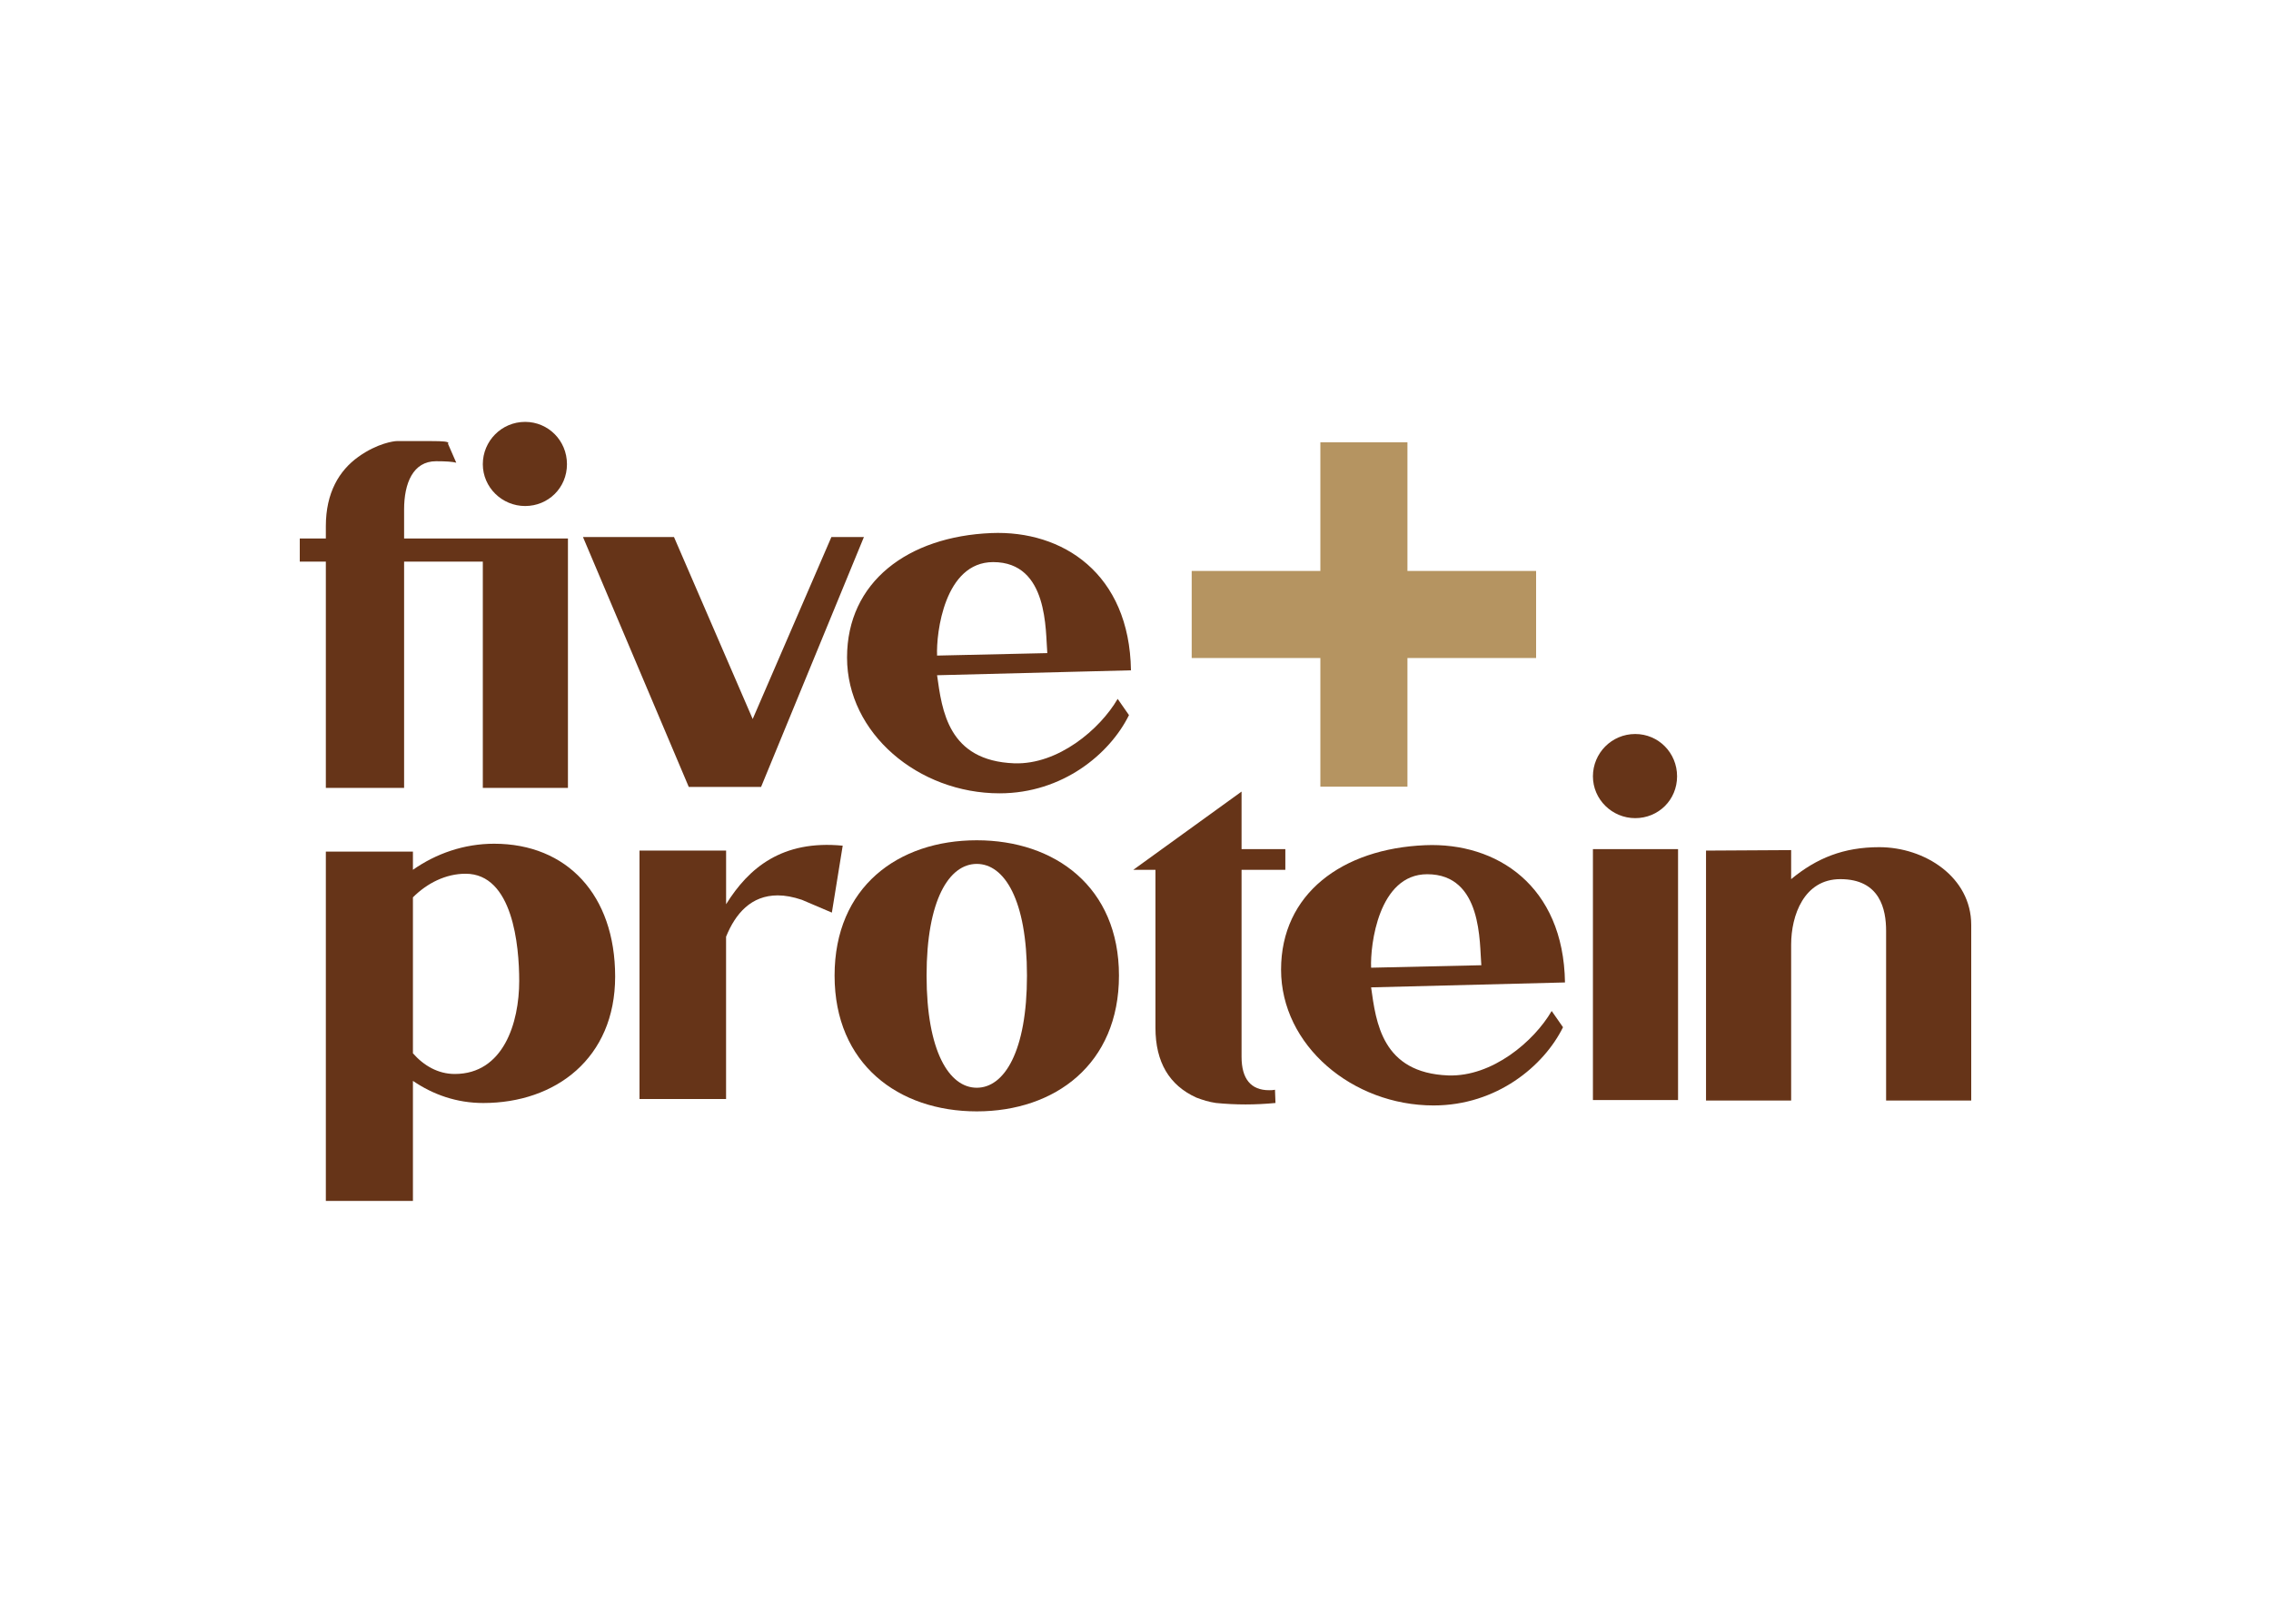 <?xml version="1.0" encoding="UTF-8"?> <svg xmlns="http://www.w3.org/2000/svg" width="1000" height="715" viewBox="0 0 1000 715" fill="none"><g clip-path="url(#clip0_511_2)"><path d="M676.4 251.444H619.745V194.789H581.401V251.444H524.745V289.788H581.401V346.444H619.745V289.788H676.4V251.444Z" fill="#B59461"></path><path d="M250.084 237.139V346.982H212.601V247.33H177.94V346.995H143.482V247.33H132V237.153H143.482V231.735C143.482 216.999 149.33 207.252 157.787 201.188C166.244 195.125 173.598 194.251 174.687 194.251H190.067C195.055 194.251 197.435 194.466 197.435 195.111C197.435 195.111 197.435 195.326 197.22 195.326L200.904 203.77C199.385 203.339 196.359 203.124 192.017 203.124C181.839 203.124 177.94 212.872 177.94 224.353V237.139H250.084ZM231.235 185.794C241.412 185.794 249.654 194.022 249.654 204.428C249.654 214.835 241.426 222.848 231.235 222.848C221.044 222.848 212.601 214.62 212.601 204.428C212.601 194.237 220.829 185.794 231.235 185.794Z" fill="#663418"></path><path d="M366.111 236.494H380.417L335.135 346.552H303.285L256.699 236.494H296.777L331.438 316.651L366.098 236.494H366.111Z" fill="#663418"></path><path d="M412.63 297.371C414.795 312.752 417.389 335.07 446.645 336.159C465.924 336.804 484.344 321.209 492.142 307.777L497.129 314.93C488.686 332.045 467.887 349.375 440.151 349.375C404.402 349.375 372.982 322.943 372.982 289.573C372.982 256.204 399.844 236.279 436.467 234.76C467.887 233.455 497.345 252.52 498.003 295.207L412.643 297.371H412.63ZM461.165 287.624C460.305 278.092 461.81 247.545 437.328 247.545C415.884 247.545 412.2 278.75 412.63 288.713L461.165 287.624Z" fill="#663418"></path><path d="M181.826 375.041V383.054C192.003 375.901 204.359 371.572 217.575 371.572C249.641 371.572 270.87 394.105 270.87 430.07C270.87 466.034 244.653 485.758 212.802 485.758C201.105 485.758 190.699 482.074 181.826 476.01V528.875H143.482V375.041H181.826ZM181.826 463.87C186.599 469.288 192.877 472.972 200.245 472.972C221.689 472.972 228.627 450.439 228.627 432.019C228.627 416.424 225.803 384.788 205.004 384.788C196.333 384.788 188.104 388.902 181.826 395.181V463.856V463.87Z" fill="#663418"></path><path d="M319.728 484.01H281.599V374.597H319.728V398.22C329.69 382.18 344.425 369.838 371.073 372.433L366.3 401.903L353.084 396.27C349.185 394.966 345.716 394.321 342.463 394.321C330.766 394.321 323.828 402.334 319.714 412.525V484.023L319.728 484.01Z" fill="#663418"></path><path d="M430.108 370.053C464.553 370.053 492.72 390.637 492.72 429.64C492.72 468.643 464.553 489.441 430.108 489.441C395.663 489.441 367.496 468.643 367.496 429.64C367.496 390.637 395.448 370.053 430.108 370.053ZM430.108 479.035C442.235 479.035 452.211 463.009 452.211 429.64C452.211 396.27 442.249 380.459 430.108 380.459C417.968 380.459 408.005 396.27 408.005 429.64C408.005 463.009 417.968 479.035 430.108 479.035Z" fill="#663418"></path><path d="M561.664 485.744C557.12 486.174 552.777 486.39 548.448 486.39C544.119 486.39 539.776 486.174 535.447 485.744C532.408 485.314 529.598 484.44 526.775 483.364C514.863 477.946 508.786 467.769 508.786 452.603V383.054H499.039L546.7 348.609V373.952H565.98V383.054H546.7V465.389C546.7 475.136 550.814 480.124 558.827 480.124C559.472 480.124 560.561 480.124 561.422 479.909L561.637 485.758L561.664 485.744Z" fill="#663418"></path><path d="M603.746 434.829C605.91 450.21 608.505 472.528 637.761 473.617C657.04 474.262 675.459 458.667 683.257 445.235L688.245 452.388C679.802 469.503 659.003 486.833 631.267 486.833C595.518 486.833 564.097 460.401 564.097 427.031C564.097 393.662 590.96 373.737 627.583 372.218C659.003 370.913 688.46 389.978 689.119 432.665L603.759 434.829H603.746ZM652.281 425.082C651.42 415.55 652.926 385.003 628.443 385.003C606.999 385.003 603.315 416.208 603.746 426.171L652.281 425.082Z" fill="#663418"></path><path d="M720.055 323.252C730.233 323.252 738.474 331.48 738.474 341.886C738.474 352.293 730.246 360.306 720.055 360.306C709.864 360.306 701.421 352.078 701.421 341.886C701.421 331.695 709.649 323.252 720.055 323.252ZM701.421 373.952H738.905V484.453H701.421V373.952Z" fill="#663418"></path><path d="M868 484.669H830.516V409.916C830.516 400.599 827.922 387.168 810.363 387.168C794.337 387.168 788.704 403.194 788.704 415.98V484.655H751.22V374.597L788.704 374.382V387.168C799.97 377.851 811.882 373.091 827.491 373.091C847.645 373.091 868 386.308 868 407.322V484.669Z" fill="#663418"></path></g><defs><clipPath id="clip0_511_2"><rect width="736" height="343.067" fill="white" transform="translate(132 185.794)"></rect></clipPath></defs></svg> 